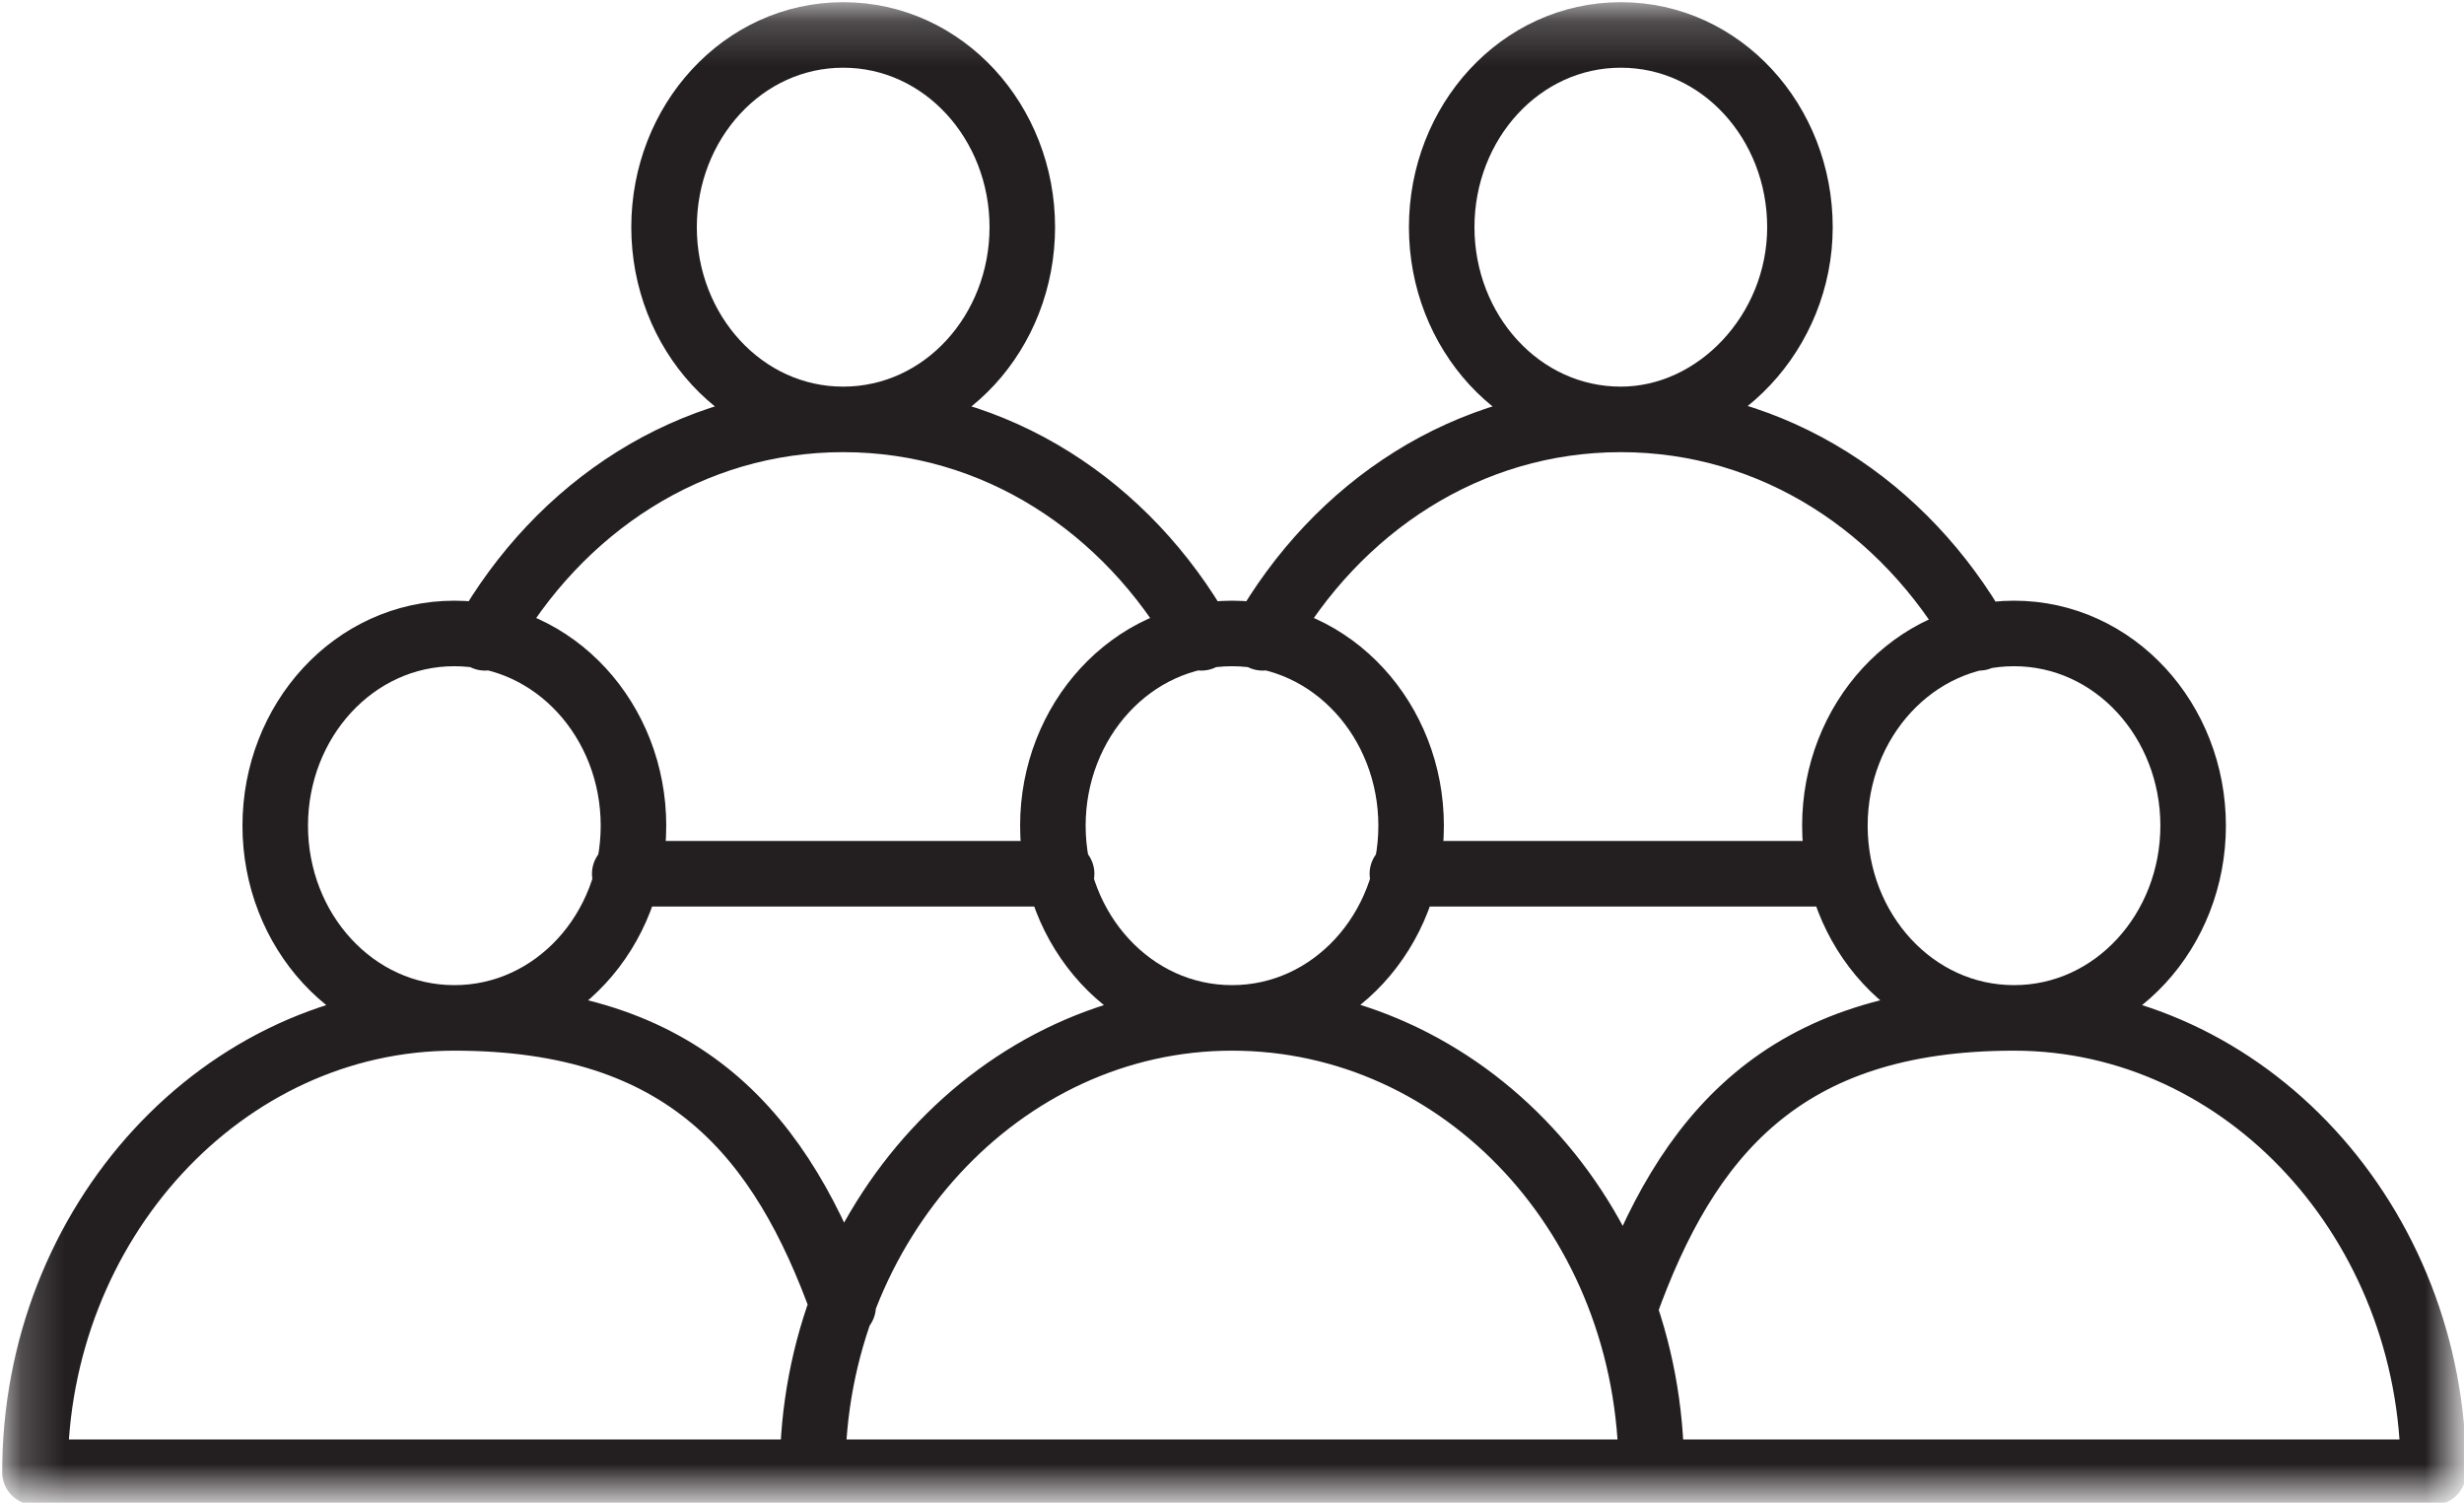 <?xml version="1.0" encoding="UTF-8"?>
<svg id="Layer_1" xmlns="http://www.w3.org/2000/svg" xmlns:xlink="http://www.w3.org/1999/xlink" version="1.1" viewBox="0 0 56.4 34.4">
  <!-- Generator: Adobe Illustrator 29.8.0, SVG Export Plug-In . SVG Version: 2.1.1 Build 160)  -->
  <defs>
    <mask id="mask" x="0" y="0" width="56.4" height="34.4" maskUnits="userSpaceOnUse">
      <g id="mask3_0_1">
        <path d="M56.2.2H.2v34h56V.2Z" style="fill: #fff;"/>
      </g>
    </mask>
  </defs>
  <g style="mask: url(#mask);">
    <path d="M37.1,9.6c2.2,0,4.1-2,4.1-4.4s-1.8-4.4-4.1-4.4-4.1,2-4.1,4.4,1.8,4.4,4.1,4.4ZM37.1,9.6c3.5,0,6.5,2,8.2,5M37.1,9.6c-3.5,0-6.5,2-8.2,5M42.1,20h-10M24.3,20h-10M27.5,14.6c-1.7-3-4.7-5-8.2-5s-6.5,2-8.2,5M37.8,33.7h17.9c0-5.7-4.3-10.4-9.6-10.4s-7.5,2.7-8.9,6.6M18.6,33.7c0-5.7,4.3-10.4,9.6-10.4s9.6,4.6,9.6,10.4h-19.2ZM18.6,33.7H.8c0-5.7,4.3-10.4,9.6-10.4s7.5,2.7,8.9,6.6M15.2,5.2c0-2.4,1.8-4.4,4.1-4.4s4.1,2,4.1,4.4-1.8,4.4-4.1,4.4-4.1-2-4.1-4.4ZM42,18.9c0-2.4,1.8-4.4,4.1-4.4s4.1,2,4.1,4.4-1.8,4.4-4.1,4.4-4.1-2-4.1-4.4ZM24.1,18.9c0-2.4,1.8-4.4,4.1-4.4s4.1,2,4.1,4.4-1.8,4.4-4.1,4.4-4.1-2-4.1-4.4ZM6.3,18.9c0-2.4,1.8-4.4,4.1-4.4s4.1,2,4.1,4.4-1.8,4.4-4.1,4.4-4.1-2-4.1-4.4Z" style="fill: none; stroke: #231f21; stroke-linecap: round; stroke-linejoin: round; stroke-width: 1.5px;"/>
  </g>
</svg>